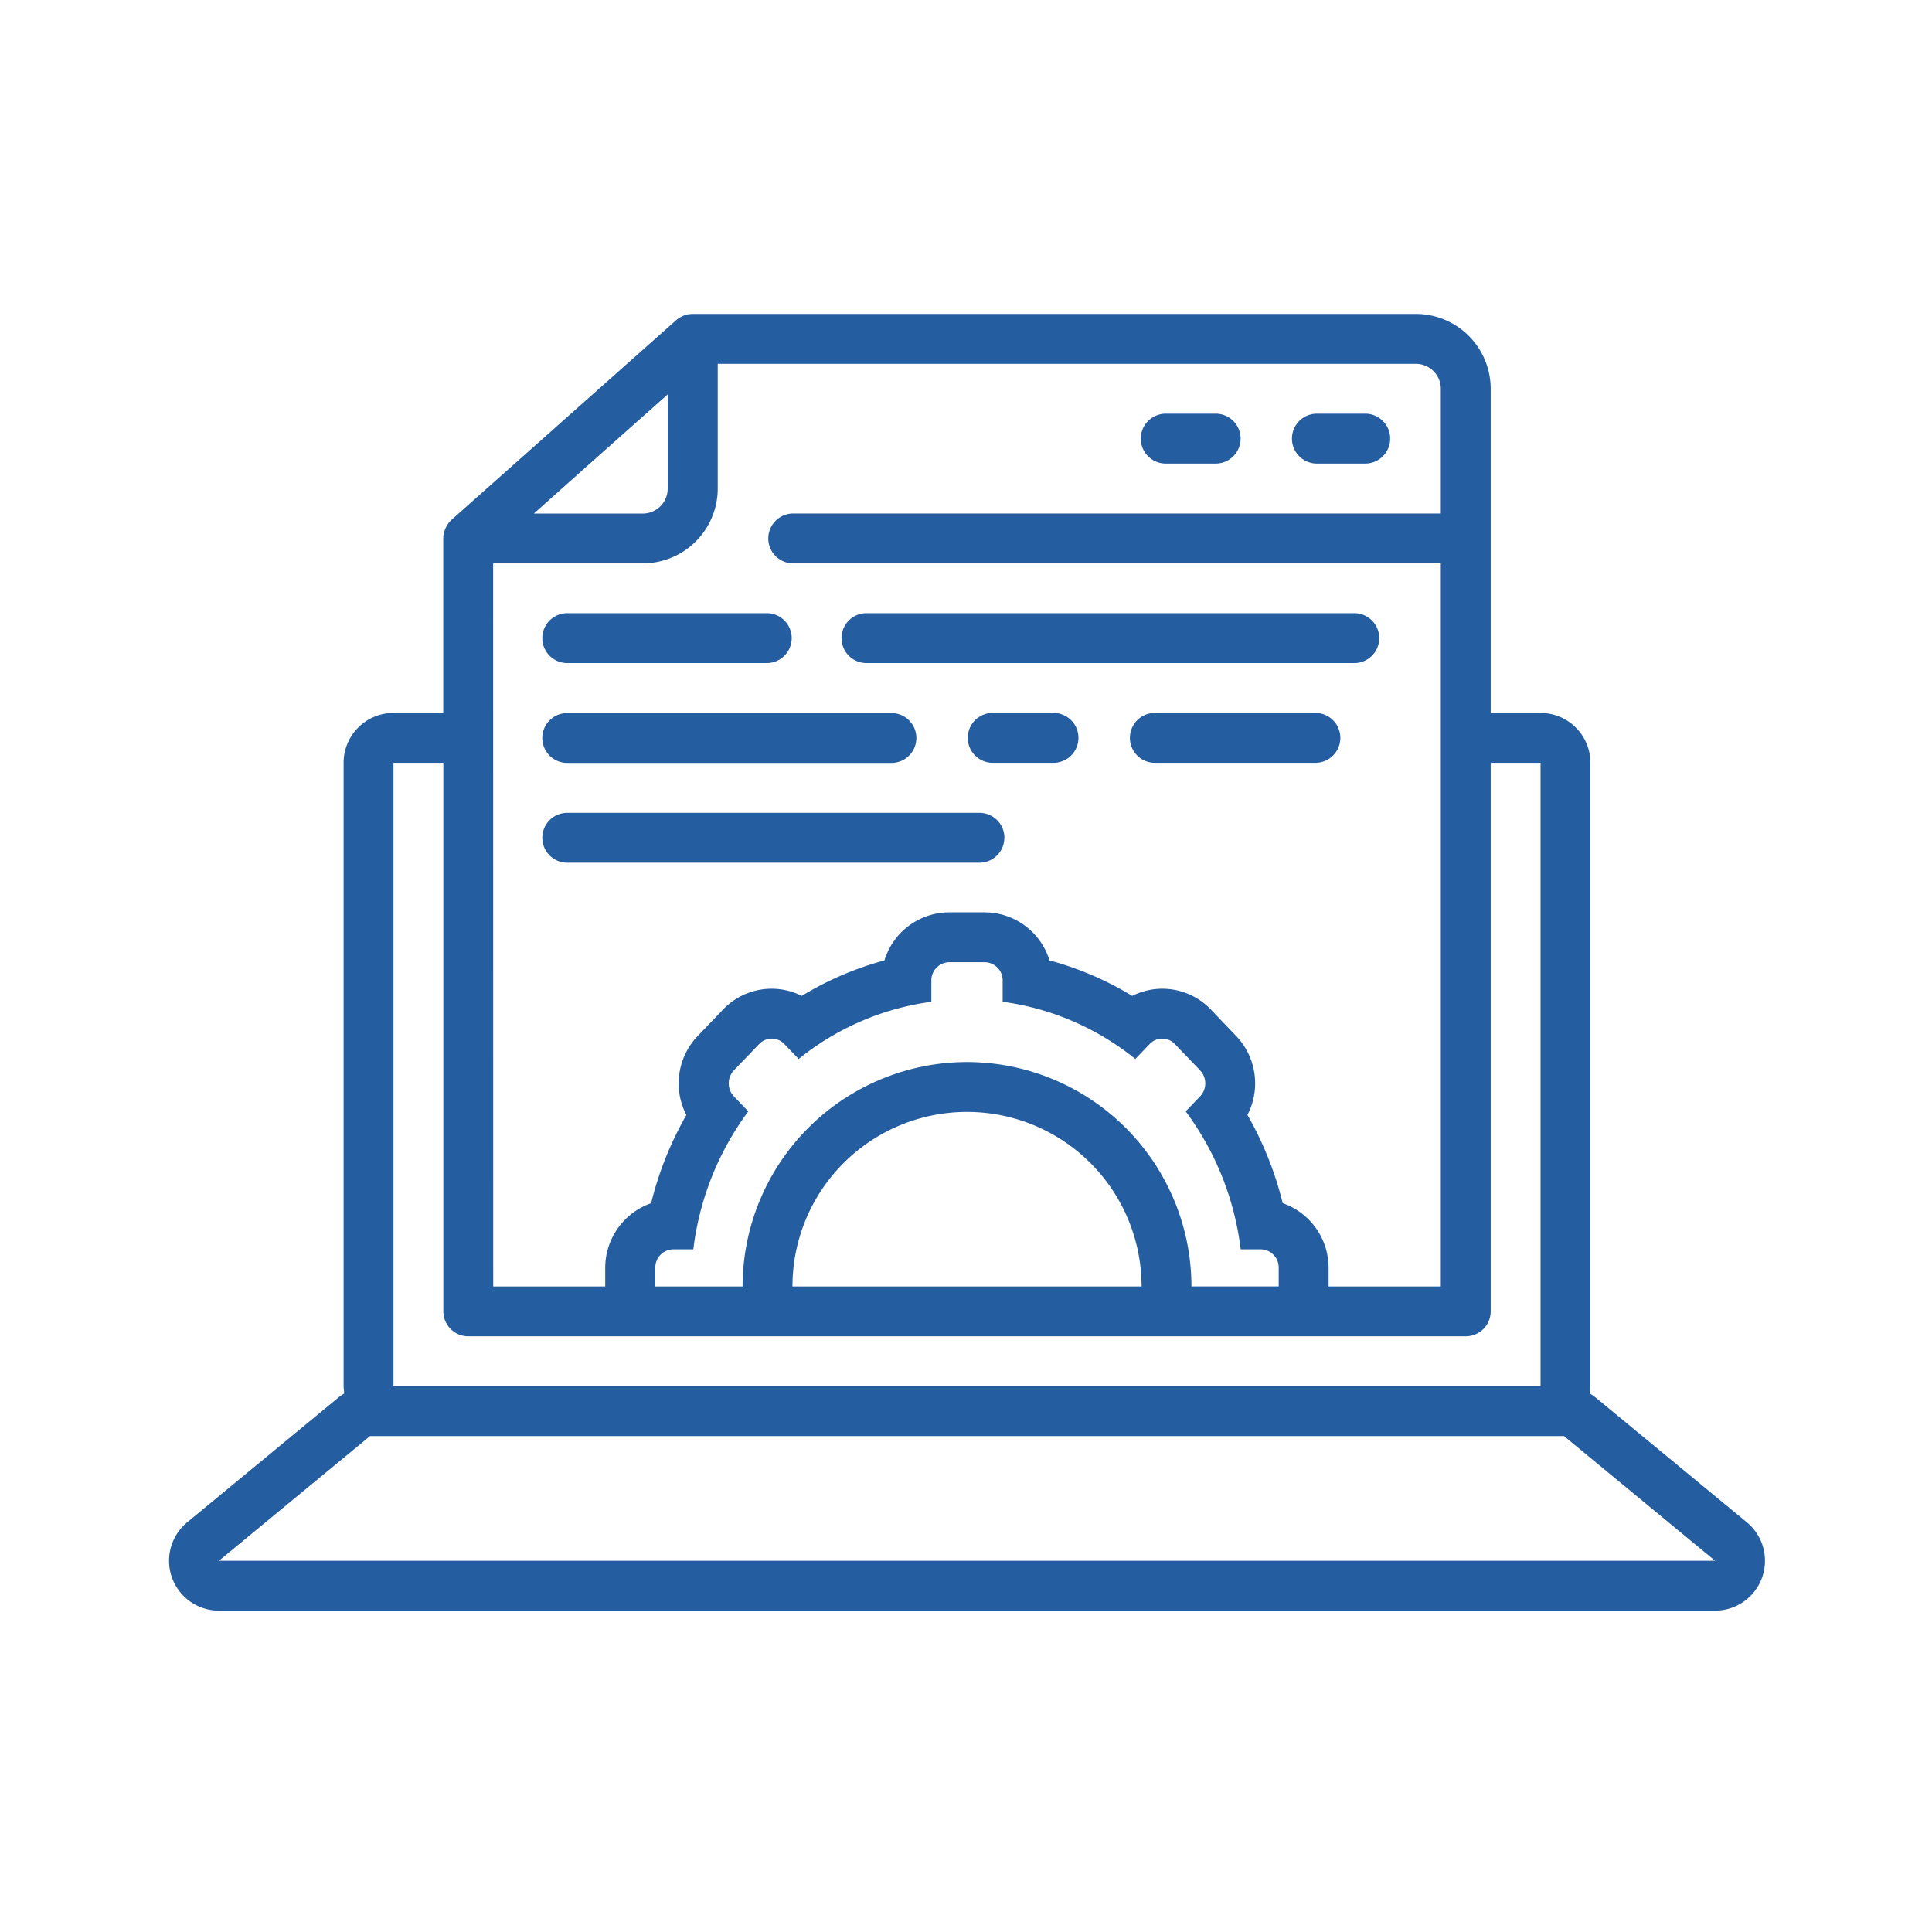 <svg xmlns="http://www.w3.org/2000/svg" xmlns:xlink="http://www.w3.org/1999/xlink" width="80" height="80" viewBox="0 0 80 80">
  <defs>
    <clipPath id="clip-_19_python-cms">
      <rect width="80" height="80"/>
    </clipPath>
  </defs>
  <g id="_19_python-cms" data-name="19_python-cms" clip-path="url(#clip-_19_python-cms)">
    <g id="content-management" transform="translate(7 1)">
      <path id="Path_5509" data-name="Path 5509" d="M85.228,22.065h2.065a1.033,1.033,0,0,0,0-2.065H85.228a1.033,1.033,0,0,0,0,2.065Zm-6.2,0H81.1A1.033,1.033,0,0,0,81.1,20H79.033a1.033,1.033,0,1,0,0,2.065Z" transform="translate(-37.73 -3.87)" fill="#255da1"/>
      <path id="Path_5510" data-name="Path 5510" d="M2.065,65.693H64.019a2.065,2.065,0,0,0,1.314-3.658l-6.257-5.163a2.061,2.061,0,0,0-.25-.172,2.047,2.047,0,0,0,.03-.3V30.586a2.065,2.065,0,0,0-2.065-2.065H54.726V15.1a3.1,3.1,0,0,0-3.1-3.1H21.684a1.029,1.029,0,0,0-.125.011c-.015,0-.029,0-.043,0a1.028,1.028,0,0,0-.242.074l-.053.026a1.027,1.027,0,0,0-.221.146L11.7,20.521a1.025,1.025,0,0,0-.178.215c-.014.021-.026.043-.038.065a1.025,1.025,0,0,0-.087.213c0,.015-.011.03-.015.045a1.03,1.03,0,0,0-.029.234v7.228H9.293a2.065,2.065,0,0,0-2.065,2.065V56.4a2.046,2.046,0,0,0,.03.3,2.061,2.061,0,0,0-.25.172L.751,62.035a2.065,2.065,0,0,0,1.314,3.658Zm15.4-47.532,3.183-2.829v3.9a1.034,1.034,0,0,1-1.033,1.033H15.107Zm-4.045,4.165h6.2a3.1,3.1,0,0,0,3.1-3.1V14.065H51.628A1.034,1.034,0,0,1,52.661,15.1v5.163H25.814a1.033,1.033,0,0,0,0,2.065H52.661V52.27H48.014V51.5a2.836,2.836,0,0,0-1.9-2.68,14.127,14.127,0,0,0-1.46-3.653,2.839,2.839,0,0,0-.479-3.281L43.137,40.8a2.774,2.774,0,0,0-3.256-.562,13.164,13.164,0,0,0-3.424-1.47,2.812,2.812,0,0,0-2.677-1.99H32.3a2.812,2.812,0,0,0-2.677,1.99,13.164,13.164,0,0,0-3.424,1.47,2.774,2.774,0,0,0-3.256.562L21.9,41.888a2.839,2.839,0,0,0-.479,3.281,14.127,14.127,0,0,0-1.46,3.653,2.836,2.836,0,0,0-1.9,2.68v.768H13.423ZM33.042,42.977a9.3,9.3,0,0,0-9.293,9.293H20.135V51.5a.753.753,0,0,1,.738-.768h.836a12.018,12.018,0,0,1,2.277-5.713l-.594-.617a.787.787,0,0,1,0-1.085l1.043-1.085a.716.716,0,0,1,1.043,0l.594.617a11.083,11.083,0,0,1,5.493-2.368v-.87a.753.753,0,0,1,.738-.768H33.78a.753.753,0,0,1,.738.768v.87a11.083,11.083,0,0,1,5.493,2.368l.594-.617a.716.716,0,0,1,1.043,0l1.043,1.085a.787.787,0,0,1,0,1.085l-.594.617a12.018,12.018,0,0,1,2.277,5.713h.836a.753.753,0,0,1,.738.768v.768H42.335A9.3,9.3,0,0,0,33.042,42.977ZM40.27,52.27H25.814a7.228,7.228,0,1,1,14.456,0ZM9.293,30.586h2.065V53.3a1.033,1.033,0,0,0,1.033,1.033h41.3A1.033,1.033,0,0,0,54.726,53.3V30.586h2.065V56.4H9.293ZM8.322,58.465H57.762l6.257,5.163H2.065Z" fill="#255da1"/>
      <path id="Path_5511" data-name="Path 5511" d="M51.168,40.13H48.586a1.033,1.033,0,0,0,0,2.065h2.581a1.033,1.033,0,0,0,0-2.065Zm10.842,0H55.3a1.033,1.033,0,0,0,0,2.065h6.712a1.033,1.033,0,0,0,0-2.065ZM31.033,38.065h8.261a1.033,1.033,0,0,0,0-2.065H31.033a1.033,1.033,0,1,0,0,2.065Zm12.391,0H63.558a1.033,1.033,0,1,0,0-2.065H43.423a1.033,1.033,0,1,0,0,2.065ZM31.033,42.2H44.456a1.033,1.033,0,0,0,0-2.065H31.033a1.033,1.033,0,1,0,0,2.065Zm18.07,3.1a1.033,1.033,0,0,0-1.033-1.033H31.033a1.033,1.033,0,1,0,0,2.065H48.07A1.033,1.033,0,0,0,49.1,45.293Z" transform="translate(-14.512 -11.609)" fill="#255da1"/>
    </g>
  </g>
</svg>
